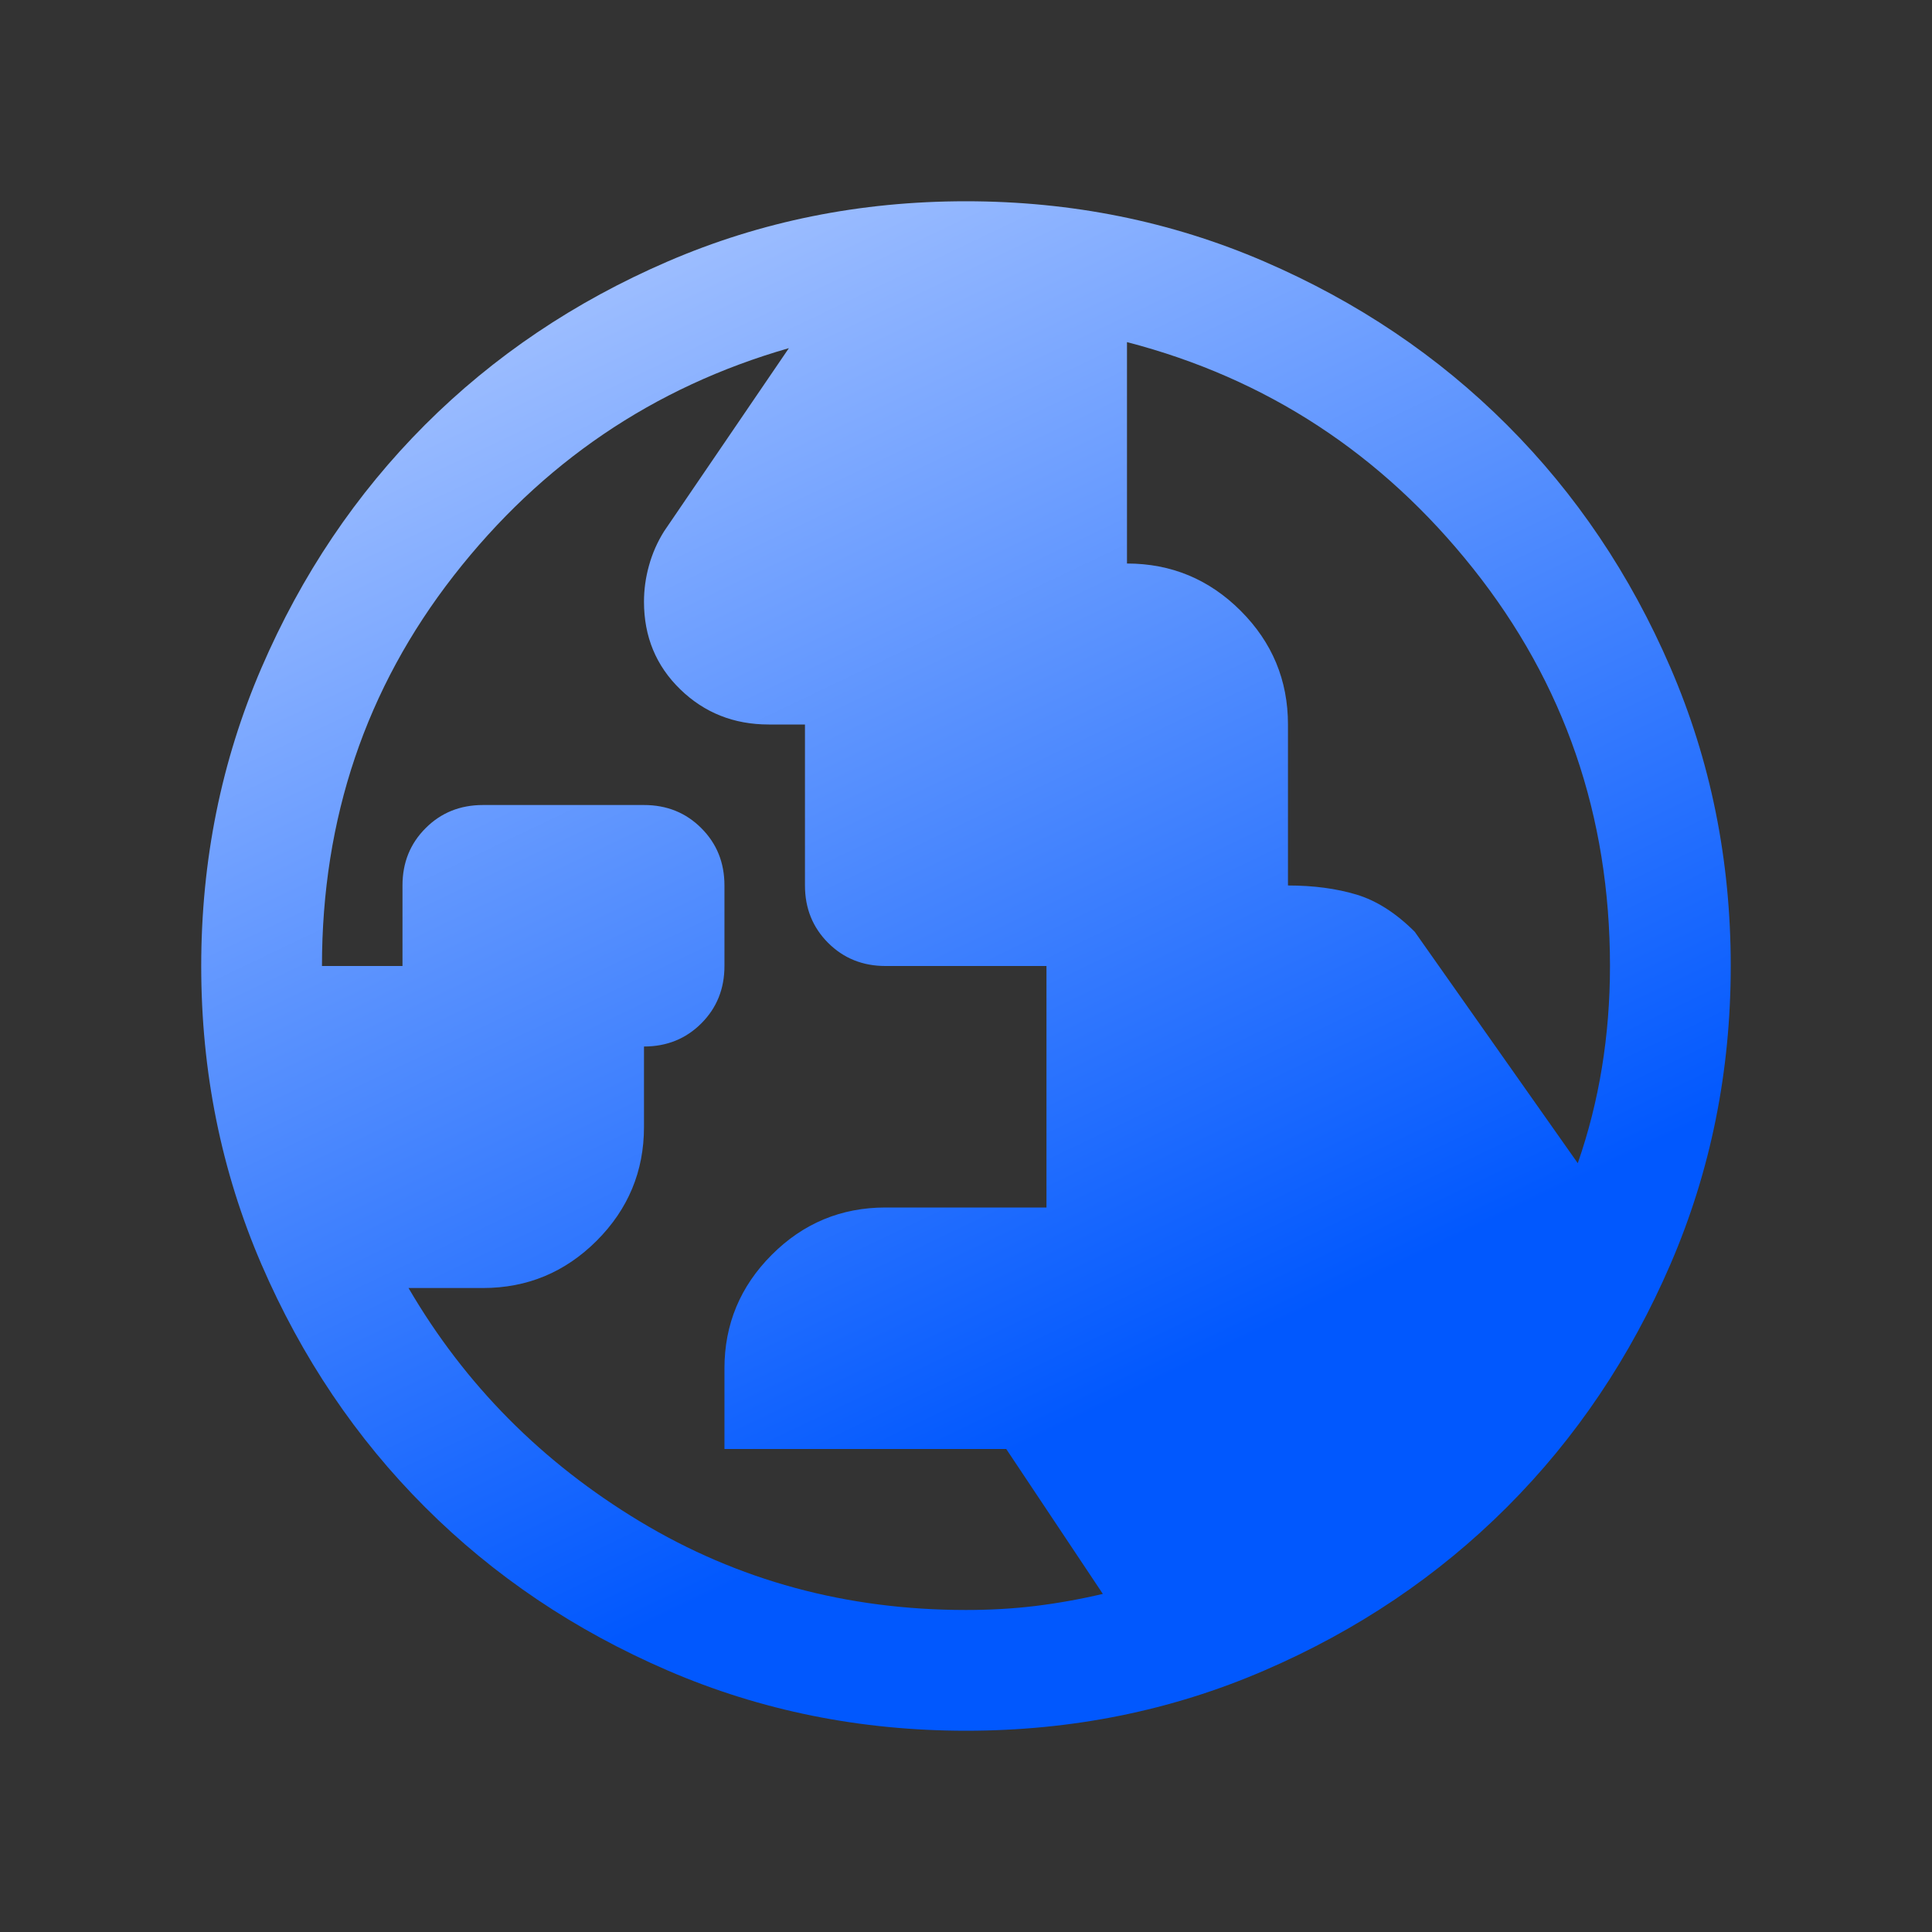 <svg width="40" height="40" viewBox="0 0 40 40" fill="none" xmlns="http://www.w3.org/2000/svg">
<rect x="0" y="0" width="40" height="40" fill="#333333" stroke="none"/>
<mask id="mask0_76_12087" style="mask-type:alpha" maskUnits="userSpaceOnUse" x="0" y="0" width="40" height="40">
<rect width="40" height="40" fill="url(#paint0_linear_76_12087)"/>
</mask>
<g mask="url(#mask0_76_12087)">
<path d="M19.999 33.333C20.499 33.333 20.979 33.306 21.437 33.25C21.895 33.194 22.36 33.111 22.833 33L20.833 30H14.999V28.333C14.999 27.417 15.326 26.632 15.979 25.979C16.631 25.326 17.416 25 18.333 25H21.666V20H18.333C17.86 20 17.465 19.84 17.145 19.521C16.826 19.201 16.666 18.806 16.666 18.333V15H15.916C15.194 15 14.583 14.757 14.083 14.271C13.583 13.785 13.333 13.181 13.333 12.458C13.333 12.208 13.367 11.958 13.437 11.708C13.506 11.458 13.61 11.222 13.749 11L16.333 7.208C13.527 8.014 11.215 9.583 9.395 11.917C7.576 14.25 6.666 16.945 6.666 20H8.333V18.333C8.333 17.861 8.492 17.465 8.812 17.146C9.131 16.826 9.527 16.667 9.999 16.667H13.333C13.805 16.667 14.201 16.826 14.52 17.146C14.84 17.465 14.999 17.861 14.999 18.333V20C14.999 20.472 14.84 20.868 14.52 21.188C14.201 21.507 13.805 21.667 13.333 21.667V23.333C13.333 24.25 13.006 25.035 12.354 25.688C11.701 26.34 10.916 26.667 9.999 26.667H8.458C9.624 28.667 11.222 30.278 13.249 31.5C15.277 32.722 17.527 33.333 19.999 33.333ZM32.666 24.083C32.888 23.445 33.055 22.785 33.166 22.104C33.277 21.424 33.333 20.722 33.333 20C33.333 16.889 32.388 14.146 30.499 11.771C28.61 9.396 26.221 7.833 23.333 7.083V11.667C24.249 11.667 25.034 11.993 25.687 12.646C26.34 13.299 26.666 14.083 26.666 15V18.333C27.194 18.333 27.666 18.396 28.083 18.521C28.499 18.646 28.902 18.903 29.291 19.292L32.666 24.083ZM20.002 35.833C17.812 35.833 15.754 35.418 13.827 34.587C11.9 33.756 10.224 32.628 8.799 31.203C7.373 29.778 6.245 28.103 5.413 26.177C4.582 24.251 4.166 22.193 4.166 20.003C4.166 17.813 4.582 15.755 5.413 13.828C6.244 11.901 7.372 10.225 8.796 8.799C10.221 7.374 11.897 6.245 13.823 5.414C15.749 4.582 17.807 4.167 19.997 4.167C22.186 4.167 24.245 4.582 26.172 5.413C28.099 6.245 29.775 7.372 31.2 8.797C32.626 10.222 33.754 11.897 34.585 13.823C35.417 15.749 35.833 17.807 35.833 19.997C35.833 22.187 35.417 24.245 34.586 26.172C33.755 28.099 32.627 29.776 31.202 31.201C29.777 32.626 28.102 33.755 26.176 34.586C24.25 35.418 22.192 35.833 20.002 35.833Z" fill="url(#paint1_linear_76_12087)"/>
</g>
<defs>
<linearGradient id="paint0_linear_76_12087" x1="28.014" y1="29.456" x2="-7.886" y2="-45.607" gradientUnits="userSpaceOnUse">
<stop stop-color="#0158FE"/>
<stop offset="0.484" stop-color="#C4D7FF"/>
<stop offset="1" stop-color="#F4F6FD"/>
</linearGradient>
<linearGradient id="paint1_linear_76_12087" x1="26.343" y1="27.486" x2="-2.077" y2="-31.939" gradientUnits="userSpaceOnUse">
<stop stop-color="#0158FE"/>
<stop offset="0.484" stop-color="#C4D7FF"/>
<stop offset="1" stop-color="#F4F6FD"/>
</linearGradient>
</defs>
</svg>
